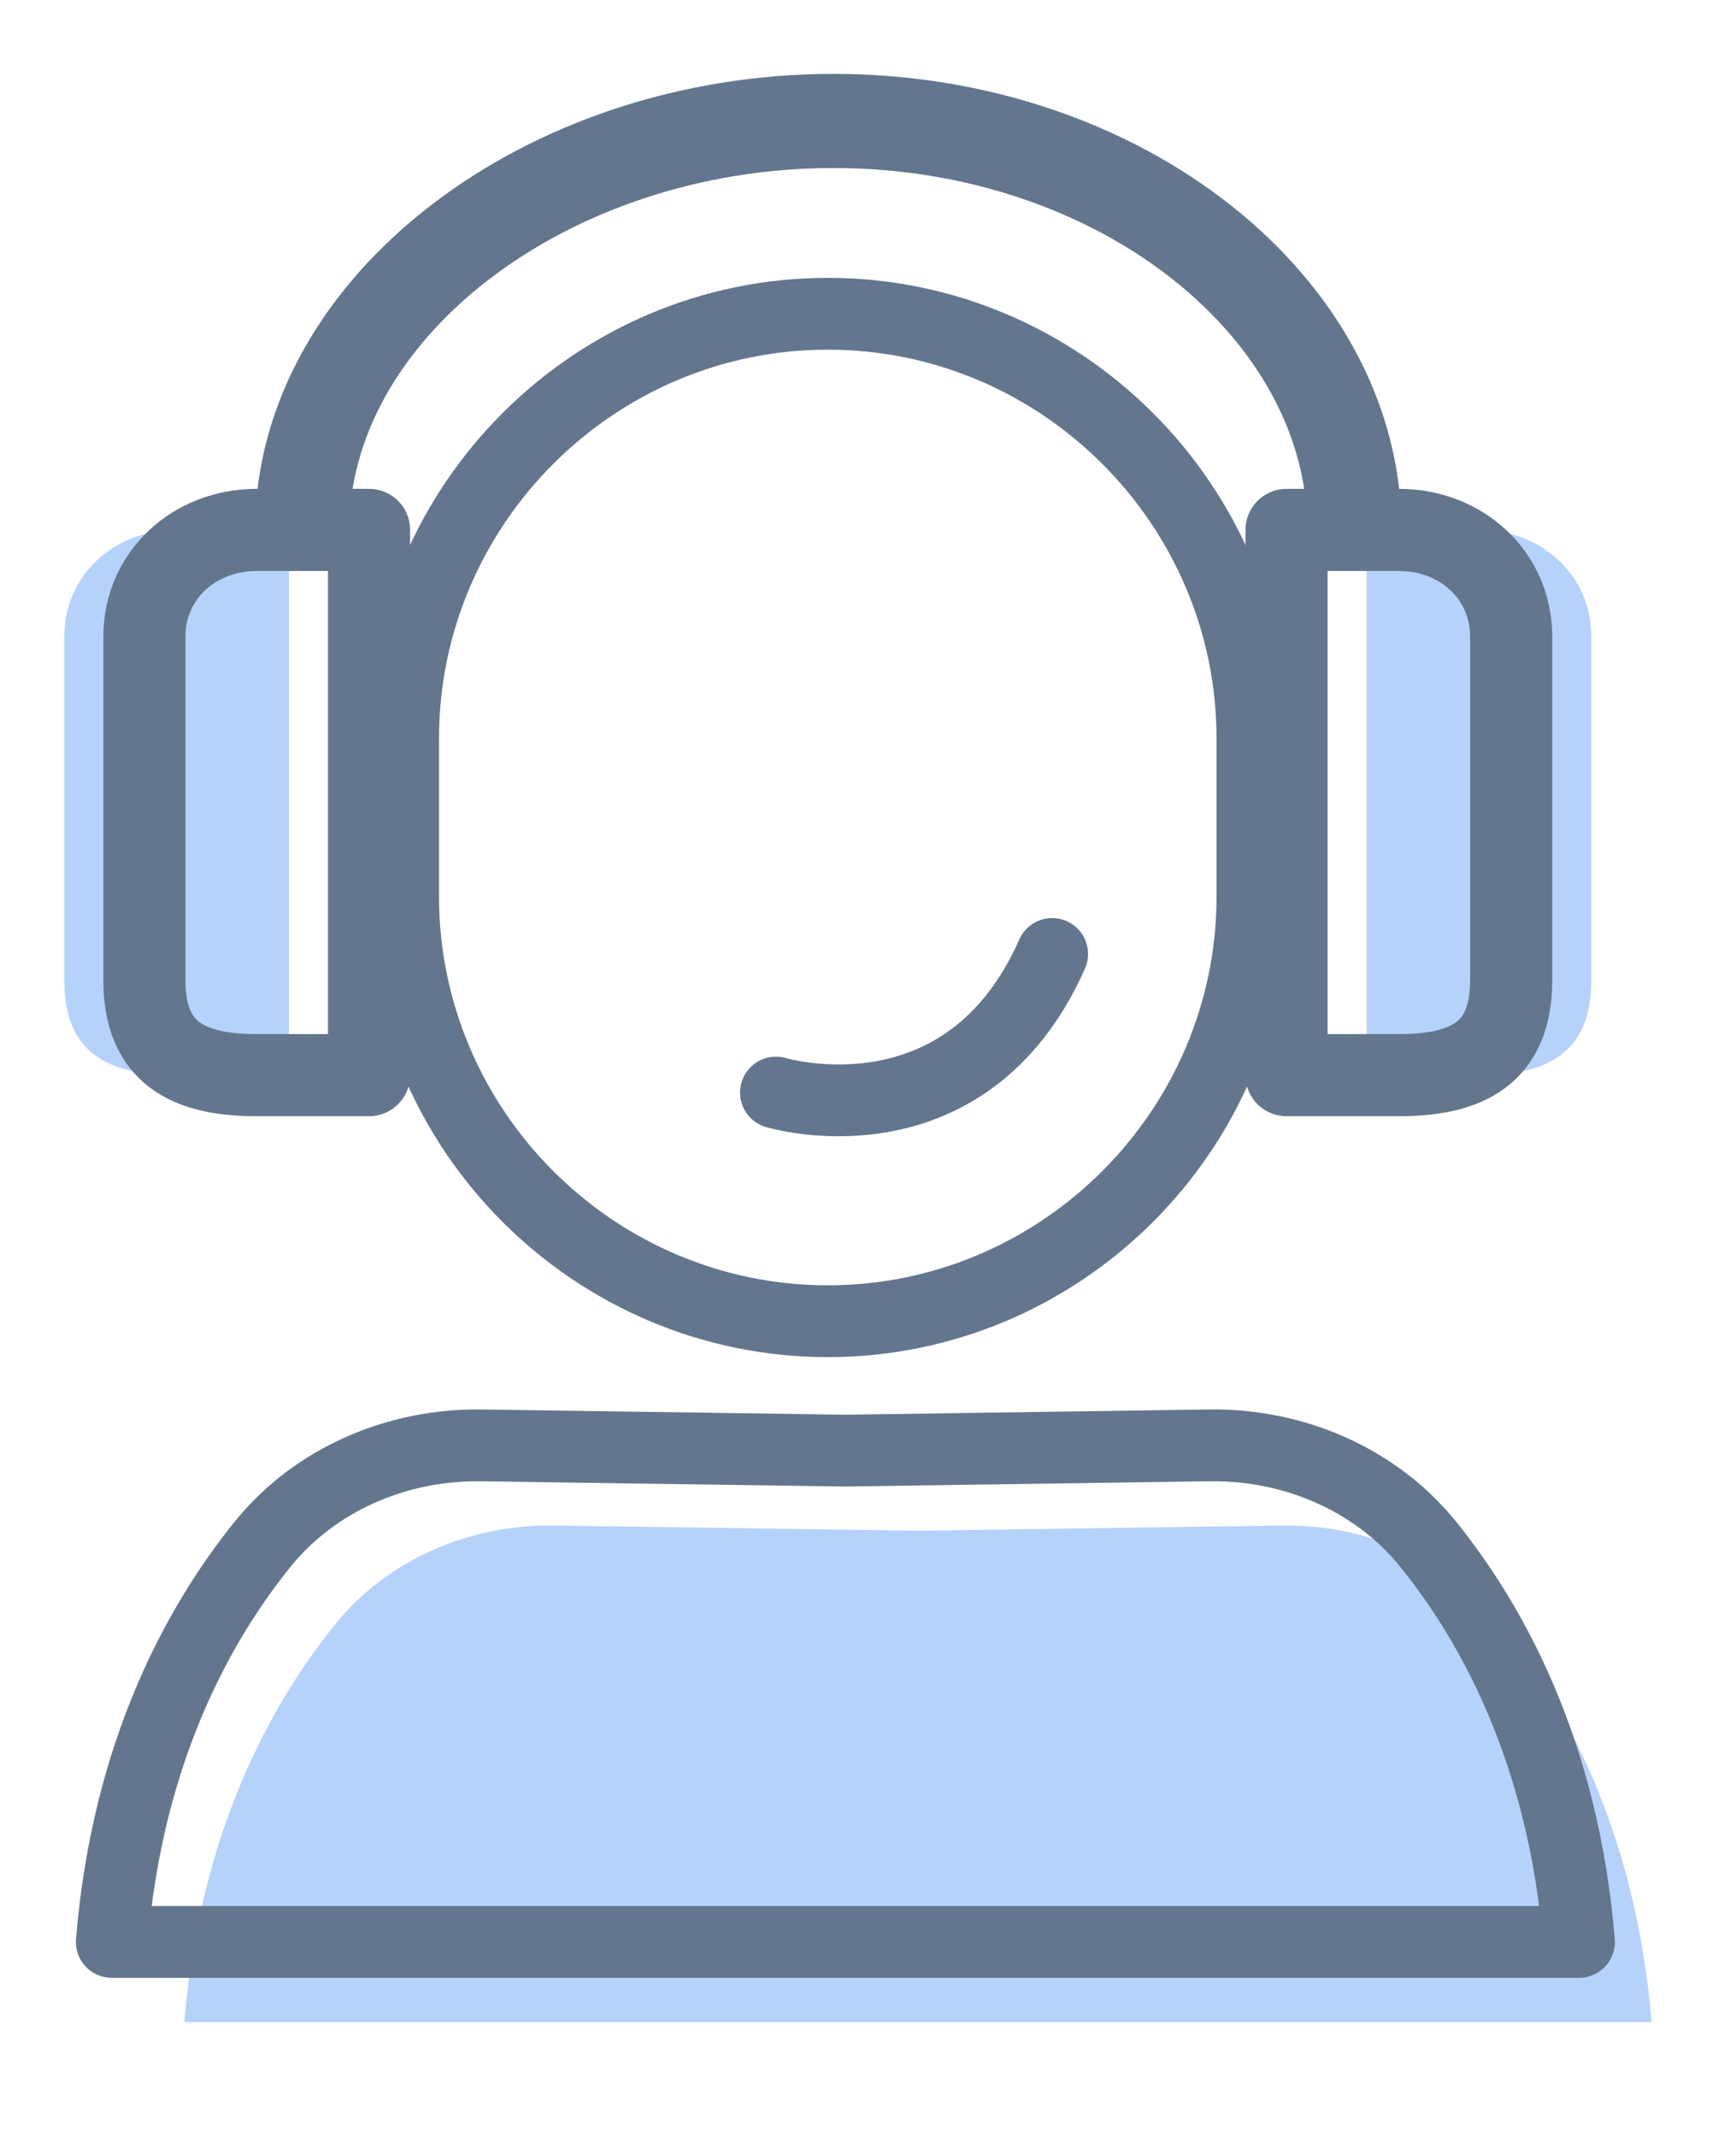 <svg xmlns="http://www.w3.org/2000/svg" xmlns:xlink="http://www.w3.org/1999/xlink" width="65" height="80" viewBox="0 0 65 80">
    <g fill="none" fill-rule="evenodd" transform="translate(-385 -175)">
        <path fill="#B5D2FB" d="M436.17 215.25h4.207c2.596 0 4.205-.85 4.205-3.55v-12.869c0-2.292-1.863-3.993-4.205-3.993h-4.206v20.412zM395.818 215.25h-4.206c-2.596 0-4.205-.85-4.205-3.55v-12.869c0-2.292 1.863-3.993 4.205-3.993h4.206v20.412z"/>
        <path stroke="#63768D" stroke-linecap="round" stroke-linejoin="round" stroke-width="3.074" d="M433.17 215.25h4.207c2.596 0 4.205-.85 4.205-3.55v-12.869c0-2.292-1.863-3.993-4.205-3.993h-4.206v20.412zM398.818 215.25h-4.206c-2.596 0-4.205-.85-4.205-3.55v-12.869c0-2.292 1.863-3.993 4.205-3.993h4.206v20.412z"/>
        <path stroke="#63768D" stroke-linejoin="round" stroke-width="3.524" d="M396.315 194.838c0-8.292 9.117-15.31 19.891-15.31 10.773 0 19.507 7.018 19.507 15.31"/>
        <path stroke="#63768D" stroke-linecap="round" stroke-linejoin="round" stroke-width="2.688" d="M415.994 224.462c-8.745 0-15.9-7.155-15.9-15.9v-5.916c0-8.745 7.155-15.9 15.9-15.9 8.745 0 15.9 7.155 15.9 15.9v5.916c0 8.745-7.155 15.9-15.9 15.9zM414.053 215.902s7.091 2.144 10.343-5.189"/>
        <path fill="#B5D2FB" d="M391.902 250.7c.584-7.125 3.267-11.945 5.653-14.897 1.93-2.388 4.987-3.739 8.184-3.693l13.676.197h-.092L433 232.11c3.197-.046 6.253 1.305 8.184 3.693 2.385 2.952 5.069 7.772 5.653 14.897h-54.935z"/>
        <path stroke="#63768D" stroke-linecap="round" stroke-linejoin="round" stroke-width="2.688" d="M389.186 247.7c.585-7.125 3.267-11.945 5.653-14.897 1.93-2.388 4.987-3.739 8.184-3.693l13.676.197h-.092l13.677-.197c3.197-.046 6.253 1.305 8.184 3.693 2.385 2.952 5.069 7.772 5.653 14.897h-54.935z"/>
    </g>
</svg>
